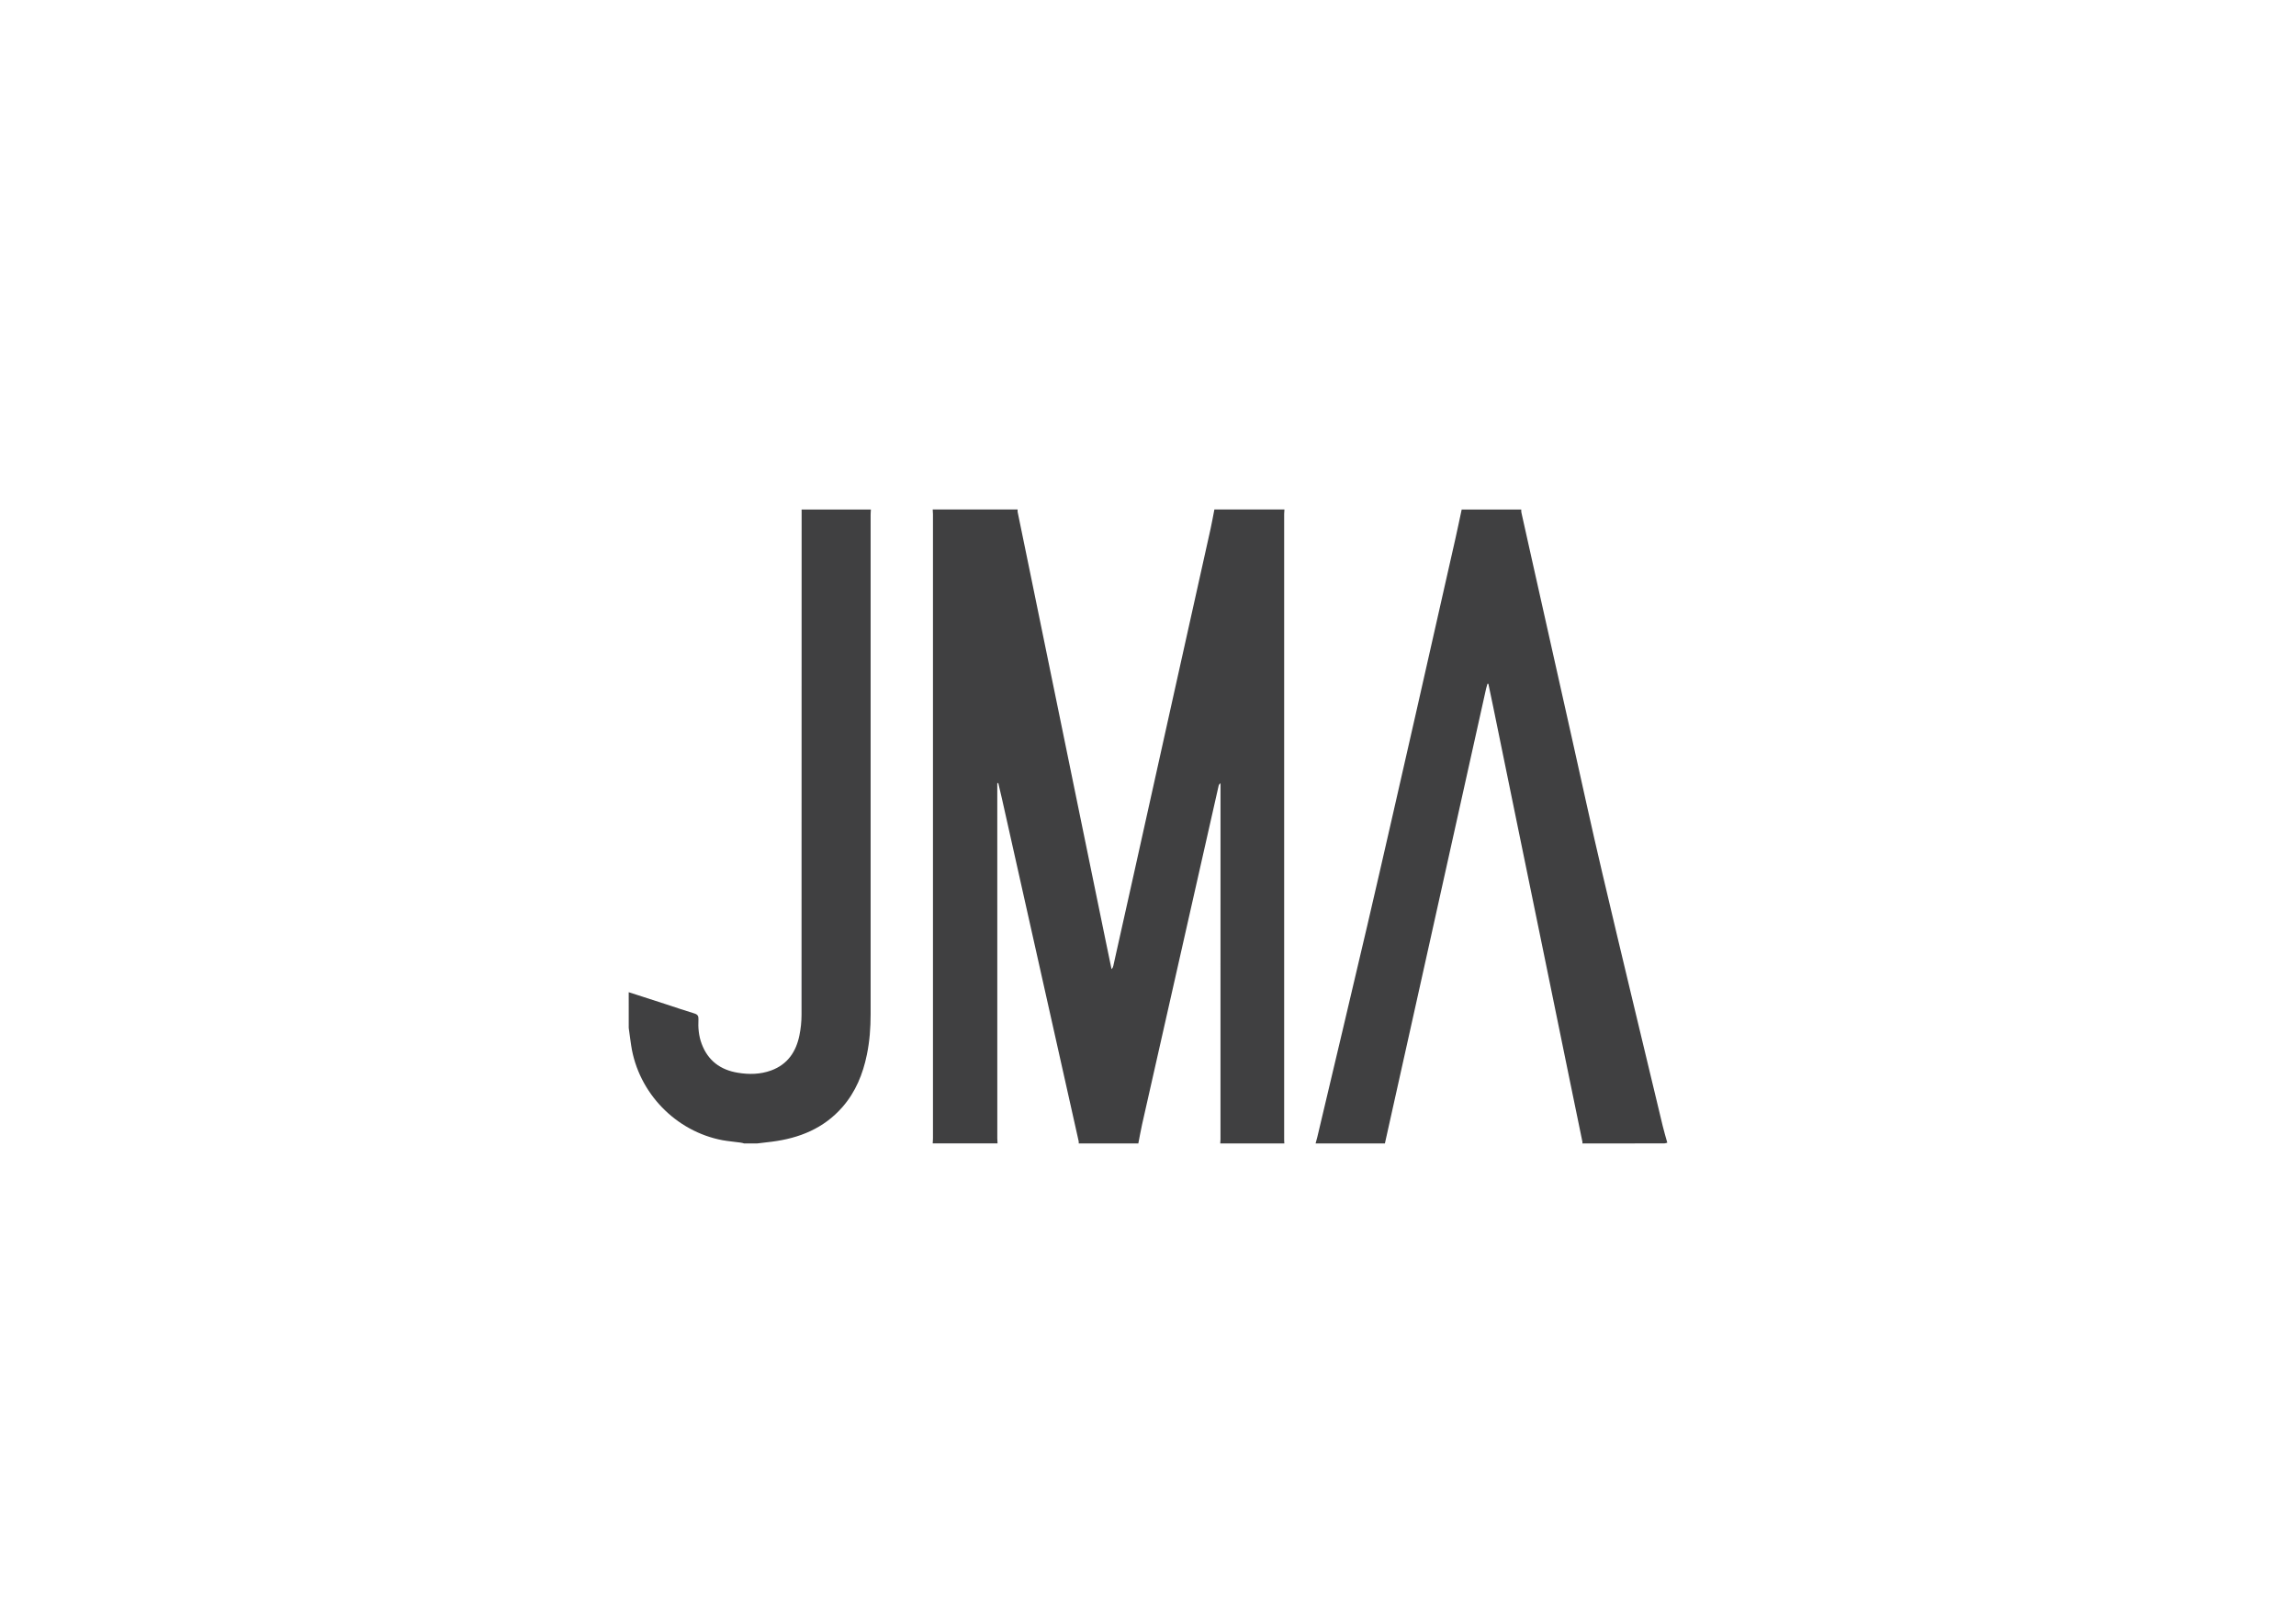 <?xml version="1.0" encoding="utf-8"?>
<!-- Generator: Adobe Illustrator 16.0.0, SVG Export Plug-In . SVG Version: 6.00 Build 0)  -->
<!DOCTYPE svg PUBLIC "-//W3C//DTD SVG 1.1//EN" "http://www.w3.org/Graphics/SVG/1.1/DTD/svg11.dtd">
<svg version="1.1" id="Layer_1" xmlns="http://www.w3.org/2000/svg" xmlns:xlink="http://www.w3.org/1999/xlink" x="0px" y="0px"
	 width="100px" height="70px" viewBox="0 0 100 70" enable-background="new 0 0 100 70" xml:space="preserve">
<path fill="#404041" d="M55.938,49.807c-0.931,0-1.859,0-2.791,0c0.004-0.059,0.01-0.119,0.01-0.178
	c0.001-5.113,0.001-10.23,0.001-15.345c0-0.055,0-0.11,0-0.165c-0.054,0.034-0.072,0.07-0.082,0.11
	c-0.39,1.723-0.778,3.446-1.169,5.171c-0.723,3.195-1.445,6.392-2.166,9.586c-0.061,0.271-0.107,0.548-0.162,0.822
	c-0.865,0-1.731,0-2.595,0c-0.001-0.033,0.002-0.065-0.004-0.098c-0.344-1.539-0.688-3.079-1.034-4.619
	c-0.766-3.422-1.533-6.844-2.299-10.266c-0.053-0.239-0.111-0.477-0.167-0.714c-0.014,0.002-0.029,0.004-0.044,0.006
	c0,0.066,0,0.134,0,0.202c0,5.092,0,10.184,0.001,15.278c0,0.068,0.007,0.139,0.011,0.209c-0.941,0-1.883,0-2.824,0
	c0.004-0.07,0.011-0.141,0.011-0.209c0-9.064,0-18.131,0-27.197c0-0.07-0.006-0.14-0.011-0.209c1.234,0,2.466,0,3.699,0
	c0,0.038-0.008,0.076,0,0.111c0.184,0.909,0.373,1.816,0.56,2.723c0.361,1.764,0.724,3.525,1.085,5.289
	c0.363,1.768,0.725,3.535,1.087,5.303c0.363,1.768,0.727,3.536,1.089,5.304c0.088,0.432,0.178,0.863,0.268,1.293
	c0.048-0.044,0.067-0.093,0.078-0.143c0.297-1.33,0.595-2.66,0.891-3.99c0.558-2.509,1.114-5.019,1.672-7.528
	c0.558-2.503,1.115-5.006,1.671-7.509c0.063-0.283,0.112-0.569,0.168-0.853c1.016,0,2.033,0,3.051,0
	c-0.004,0.065-0.012,0.129-0.012,0.193c-0.002,9.076-0.002,18.154,0,27.229C55.927,49.68,55.936,49.743,55.938,49.807z"/>
<path fill="#404041" d="M72.617,49.775c-0.043,0.011-0.086,0.031-0.129,0.031c-1.189,0.002-2.381,0.002-3.57,0.002
	c0.001-0.021,0.009-0.045,0.004-0.064c-0.188-0.914-0.376-1.825-0.564-2.74c-0.371-1.814-0.744-3.631-1.115-5.445
	c-0.374-1.819-0.748-3.643-1.122-5.463c-0.361-1.768-0.726-3.536-1.086-5.305c-0.068-0.335-0.14-0.669-0.21-1.003
	c-0.014-0.001-0.025-0.002-0.04-0.003c-0.021,0.068-0.042,0.137-0.058,0.205c-0.506,2.272-1.012,4.544-1.516,6.816
	c-0.513,2.312-1.025,4.618-1.54,6.928c-0.45,2.024-0.901,4.051-1.353,6.074c-1.006,0-2.012,0-3.019,0
	c0.025-0.095,0.054-0.188,0.076-0.281c0.728-3.084,1.466-6.166,2.185-9.252c0.711-3.051,1.401-6.104,2.097-9.155
	c0.583-2.56,1.159-5.12,1.737-7.68c0.094-0.415,0.178-0.831,0.268-1.245c0.863,0,1.73,0,2.595,0
	c0.001,0.041-0.004,0.085,0.005,0.126c0.16,0.726,0.323,1.451,0.486,2.177c0.568,2.54,1.139,5.078,1.707,7.618
	c0.439,1.961,0.863,3.926,1.324,5.881c0.867,3.688,1.758,7.369,2.64,11.054C72.477,49.292,72.551,49.533,72.617,49.775z"/>
<path fill="#404041" d="M27.383,43.22c0.544,0.175,1.087,0.353,1.631,0.527c0.41,0.134,0.818,0.274,1.231,0.399
	c0.139,0.043,0.183,0.113,0.175,0.254c-0.019,0.365,0.012,0.725,0.141,1.068c0.272,0.733,0.818,1.137,1.574,1.26
	c0.489,0.082,0.98,0.073,1.455-0.101c0.712-0.262,1.083-0.813,1.228-1.528c0.06-0.293,0.092-0.598,0.092-0.897
	c0.005-7.312,0.004-14.619,0.004-21.927c0-0.027,0-0.055-0.002-0.081c1.005,0,2.012,0,3.019,0c-0.005,0.081-0.012,0.16-0.012,0.241
	c0,7.249,0,14.499,0,21.747c0,0.59-0.043,1.176-0.162,1.754c-0.173,0.849-0.493,1.633-1.069,2.291
	c-0.813,0.928-1.874,1.351-3.067,1.504c-0.218,0.029-0.436,0.053-0.655,0.078c-0.184,0-0.368,0-0.552,0
	c-0.051-0.015-0.102-0.031-0.154-0.037c-0.261-0.037-0.525-0.058-0.786-0.104c-2.043-0.383-3.67-2.065-3.983-4.123
	c-0.04-0.256-0.071-0.512-0.107-0.769C27.383,44.259,27.383,43.739,27.383,43.22z"/>
</svg>

